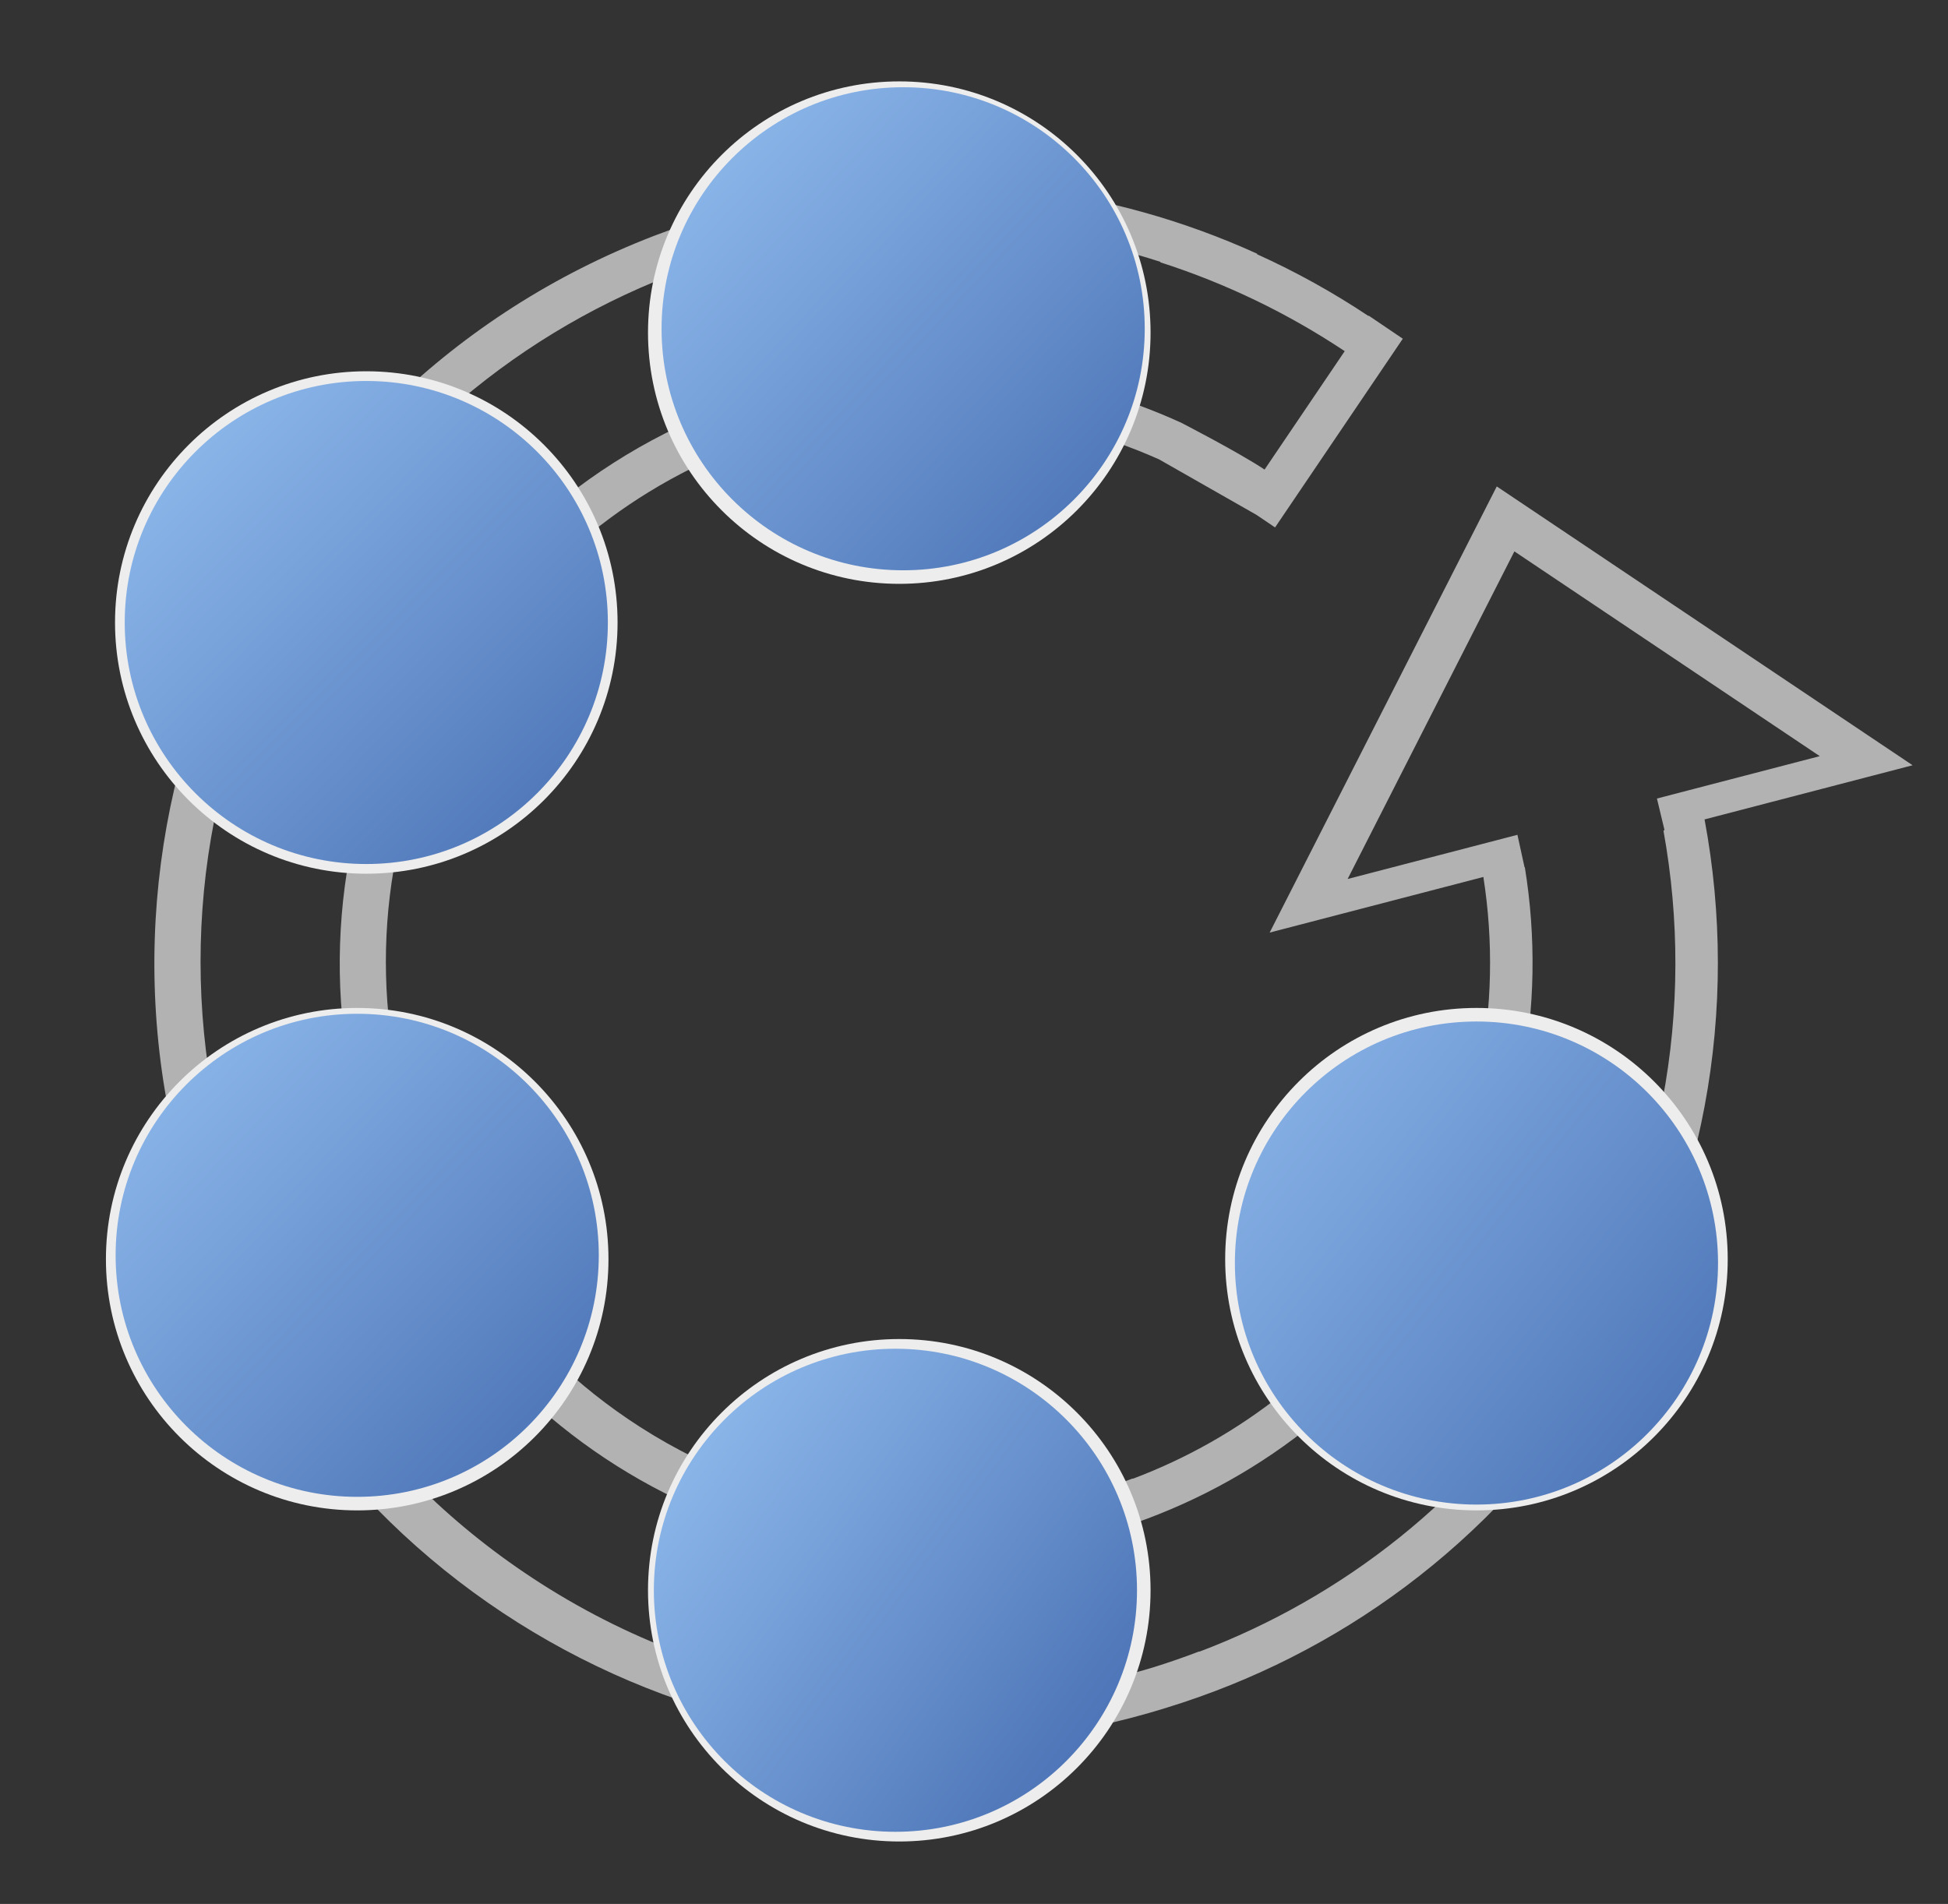<svg enable-background="new 0 0 334.483 326.984" height="326.984" viewBox="0 0 334.483 326.984" width="334.483" xmlns="http://www.w3.org/2000/svg" xmlns:xlink="http://www.w3.org/1999/xlink"><rect x="0" y="0" width="334.483" height="326.984" fill="#333333" stroke="none"/><linearGradient id="a"><stop offset="0" stop-color="#4e76b8"/><stop offset="1" stop-color="#89b4e8"/></linearGradient><linearGradient id="b" gradientUnits="userSpaceOnUse" x1="94.814" x2="29.218" xlink:href="#a" y1="247.693" y2="184.786"/><linearGradient id="c" gradientUnits="userSpaceOnUse" x1="97.17" x2="33.726" xlink:href="#a" y1="140.891" y2="77.985"/><linearGradient id="d" gradientUnits="userSpaceOnUse" x1="187.036" x2="120.903" xlink:href="#a" y1="297.464" y2="249.075"/><linearGradient id="e" gradientUnits="userSpaceOnUse" x1="290.78" x2="211.745" xlink:href="#a" y1="246.319" y2="183.95"/><linearGradient id="f" gradientUnits="userSpaceOnUse" x1="189.777" x2="124.183" xlink:href="#a" y1="88.887" y2="27.593"/><path d="m328.405 131.424-71.401-47.886-38.996 76.622 36.695-9.551c3.464 22.078-.816 45.467-13.819 65.771-11.456 17.888-27.917 30.636-46.386 37.585l-.018-.047c-1.94.746-3.893 1.418-5.85 2.031-25.625 7.777-54.365 4.712-78.687-10.857-44.089-28.234-56.941-86.859-28.71-130.943 12.792-19.981 31.829-33.54 52.925-39.772 22.124-6.407 44.998-4.337 64.858 4.513l16.744 9.541 3.176 2.15 21.933-32.41-5.849-3.96-.042.064c-6.07-4.049-12.473-7.6-19.142-10.615l.037-.08c-25.226-11.478-53.979-15.155-82.328-9.306l-.013-.045c-2.549.537-5.084 1.158-7.602 1.841-.332.09-.662.183-.992.272-.503.145-1.007.283-1.513.43-3.712 1.072-7.405 2.305-11.075 3.715-69.012 26.555-103.433 104.036-76.875 173.051 25.514 66.308 98.026 100.674 164.883 79.725 29.281-8.982 55.656-27.98 73.462-55.793 19.124-29.859 24.895-64.438 18.863-96.745zm-60.721 102.111c-15.261 23.83-37.178 40.831-61.756 50.126l-.02-.047c-2.55.982-5.113 1.866-7.686 2.672-34.31 10.517-72.846 6.47-105.437-14.4-58.885-37.708-76.052-116.012-38.35-174.895 17.153-26.78 42.706-44.928 71.003-53.209.518-.146 1.034-.298 1.55-.444.255-.069.509-.137.76-.205 24.171-6.489 48.907-5.457 71.495 1.832l-.001.089c11.253 3.607 21.9 8.76 31.654 15.254l-13.763 20.335c-4.565-3.03-14.331-8.054-14.331-8.054-19.179-8.748-41.039-11.587-62.606-7.195l-.011-.049c-2.691.56-5.355 1.238-7.992 2.019-2.818.812-5.622 1.746-8.41 2.817-52.621 20.249-78.856 79.313-58.611 131.933 19.442 50.524 74.677 76.724 125.631 60.8 22.411-6.818 42.605-21.331 56.223-42.602 14.108-22.035 18.684-47.435 14.799-71.371h-.053l-1.22-5.57-29.157 7.587 28.635-56.263 52.436 35.166-27.961 7.278 1.299 5.41-.176.124c5.511 30.372.014 62.822-17.944 90.862z" fill="#b2b2b2"/><circle cx="61.333" cy="216.248" fill="#ededed" r="43.145"/><circle cx="61.334" cy="215.585" fill="url(#b)" r="41.481"/><circle cx="62.895" cy="106.907" fill="#ededed" r="43.145"/><circle cx="62.895" cy="106.907" fill="url(#c)" r="41.479"/><circle cx="154.412" cy="273.11" fill="#ededed" r="43.146"/><circle cx="153.75" cy="273.11" fill="url(#d)" r="41.48"/><circle cx="253.515" cy="216.248" fill="#ededed" r="43.145"/><path d="m294.996 216.911c0 22.909-18.572 41.482-41.48 41.482-22.909 0-41.481-18.573-41.481-41.482 0-22.906 18.572-41.479 41.481-41.479 22.908-.001 41.48 18.572 41.48 41.479z" fill="url(#e)"/><circle cx="154.412" cy="57.123" fill="#ededed" r="43.146"/><path d="m196.559 56.46c0 22.909-18.571 41.481-41.48 41.481-22.912 0-41.483-18.572-41.483-41.481 0-22.906 18.571-41.479 41.483-41.479 22.908.001 41.48 18.573 41.48 41.479z" fill="url(#f)"/></svg>